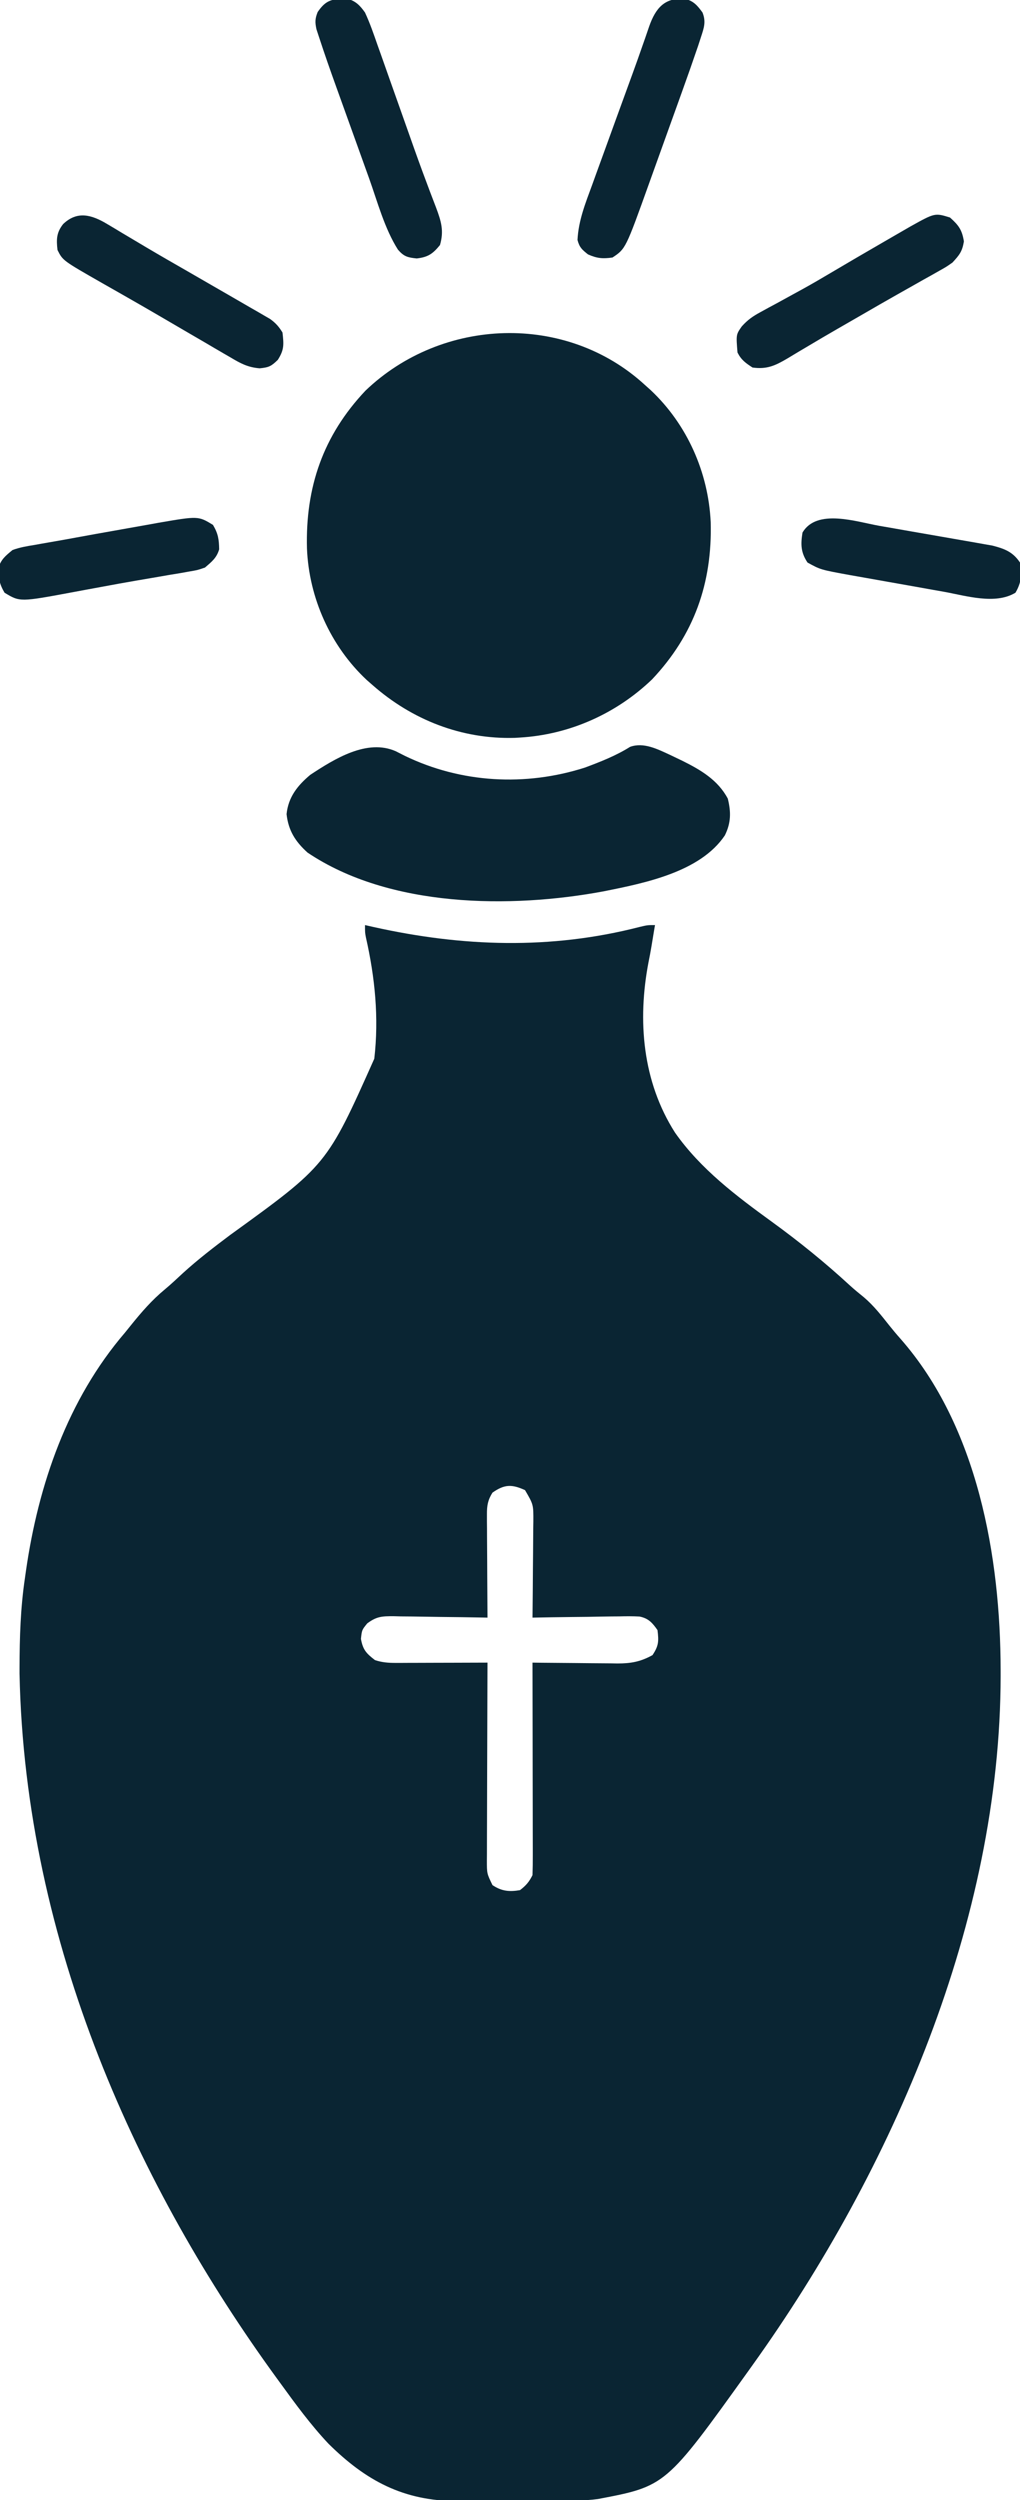 <?xml version="1.0" encoding="UTF-8"?>
<svg xmlns="http://www.w3.org/2000/svg" version="1.1" width="408" height="1000">
  <g fill="#0a2533">
    <path d="M0 0 C1.674 0.381 1.674 0.381 3.383 0.77 C38.976 8.693 74.253 9.905 109.762 0.77 C113 0 113 0 116 0 C115.879 0.715 115.758 1.431 115.633 2.168 C115.274 4.3 114.923 6.433 114.578 8.566 C114.228 10.643 113.851 12.716 113.422 14.777 C108.915 38.244 111.003 62.615 124 83 C134.229 97.602 148.585 108.401 162.861 118.759 C173.684 126.625 184.066 135.028 193.906 144.098 C195.744 145.767 197.627 147.322 199.562 148.875 C203.457 152.186 206.527 156.117 209.691 160.113 C211.134 161.918 212.616 163.692 214.152 165.418 C245.063 200.577 254.209 252.698 254.25 298 C254.251 298.781 254.252 299.562 254.253 300.366 C254.169 398.078 211.222 497.505 155 576 C154.19 577.134 154.19 577.134 153.364 578.292 C120.325 624.384 120.325 624.384 93.193 629.533 C87.168 630.359 81.061 630.183 74.992 630.203 C74.32 630.206 73.647 630.209 72.955 630.212 C69.393 630.227 65.831 630.236 62.27 630.24 C58.629 630.246 54.988 630.27 51.348 630.298 C48.514 630.317 45.681 630.322 42.848 630.324 C40.865 630.328 38.882 630.347 36.899 630.366 C15.326 630.313 0.319 622.19 -14.621 607.406 C-21.768 599.813 -27.89 591.429 -34 583 C-34.487 582.332 -34.975 581.665 -35.477 580.977 C-90.209 505.757 -135.994 407.749 -138.188 299.438 C-138.187 298.642 -138.186 297.847 -138.186 297.027 C-138.161 284.908 -137.8 273.003 -136 261 C-135.876 260.122 -135.753 259.245 -135.625 258.34 C-130.667 223.812 -118.971 189.778 -96 163 C-95.197 162.004 -94.394 161.007 -93.566 159.98 C-89.406 154.821 -85.229 149.991 -80.109 145.762 C-77.59 143.658 -75.213 141.425 -72.812 139.188 C-66.824 133.738 -60.468 128.856 -54 124 C-15.264 95.987 -15.264 95.987 3.719 53.447 C5.604 37.042 3.995 20.977 0.367 4.948 C0 3 0 3 0 0 Z M51 227 C49.131 229.956 48.754 232.21 48.773 235.677 C48.773 237.058 48.773 237.058 48.773 238.467 C48.784 239.452 48.794 240.438 48.805 241.453 C48.809 242.976 48.809 242.976 48.813 244.53 C48.824 247.77 48.85 251.01 48.875 254.25 C48.885 256.448 48.894 258.646 48.902 260.844 C48.924 266.229 48.958 271.615 49 277 C48.447 276.989 47.895 276.978 47.325 276.966 C41.567 276.856 35.808 276.78 30.049 276.725 C27.9 276.7 25.752 276.666 23.603 276.623 C20.513 276.562 17.423 276.534 14.332 276.512 C13.374 276.486 12.415 276.46 11.427 276.434 C6.814 276.432 4.689 276.487 0.893 279.312 C-1.245 281.945 -1.245 281.945 -1.625 285.5 C-0.842 289.884 0.513 291.305 4 294 C6.782 294.912 9.301 295.123 12.218 295.114 C13.449 295.113 13.449 295.113 14.704 295.113 C16.019 295.106 16.019 295.106 17.359 295.098 C18.264 295.096 19.168 295.095 20.1 295.093 C22.983 295.088 25.867 295.075 28.75 295.062 C30.707 295.057 32.664 295.053 34.621 295.049 C39.414 295.038 44.207 295.021 49 295 C48.993 296.584 48.993 296.584 48.987 298.2 C48.946 308.147 48.916 318.094 48.896 328.041 C48.886 333.155 48.872 338.268 48.849 343.382 C48.827 348.317 48.815 353.251 48.81 358.185 C48.807 360.068 48.799 361.952 48.789 363.835 C48.774 366.471 48.772 369.107 48.773 371.743 C48.766 372.524 48.759 373.304 48.751 374.108 C48.752 379.381 48.752 379.381 51 384 C54.668 386.445 57.735 386.722 62 386 C64.431 384.13 65.641 382.719 67 380 C67.093 377.315 67.126 374.656 67.114 371.97 C67.114 371.141 67.114 370.312 67.114 369.457 C67.113 366.708 67.105 363.96 67.098 361.211 C67.096 359.308 67.094 357.405 67.093 355.502 C67.09 350.488 67.08 345.474 67.069 340.46 C67.058 335.346 67.054 330.231 67.049 325.117 C67.038 315.078 67.021 305.039 67 295 C68.205 295.016 69.411 295.031 70.653 295.048 C75.146 295.102 79.639 295.136 84.133 295.165 C86.073 295.18 88.014 295.2 89.955 295.226 C92.753 295.263 95.55 295.28 98.348 295.293 C99.208 295.308 100.069 295.324 100.956 295.34 C106.397 295.341 110.207 294.648 115 292 C117.5 288.25 117.536 286.441 117 282 C114.972 279.094 113.382 277.273 109.808 276.567 C107.081 276.421 104.398 276.438 101.668 276.512 C100.676 276.519 99.684 276.526 98.663 276.533 C95.504 276.561 92.346 276.624 89.188 276.688 C87.042 276.713 84.897 276.735 82.752 276.756 C77.501 276.811 72.25 276.895 67 277 C67.007 276.435 67.013 275.87 67.02 275.287 C67.087 269.399 67.132 263.51 67.165 257.621 C67.18 255.424 67.2 253.227 67.226 251.031 C67.263 247.871 67.28 244.711 67.293 241.551 C67.308 240.57 67.324 239.59 67.34 238.58 C67.377 231.772 67.377 231.772 64 226 C58.685 223.593 55.803 223.649 51 227 Z " transform="translate(146,370)"></path>
    <path d="M0 0 C0.767 0.687 1.534 1.374 2.324 2.082 C16.843 15.763 25.347 34.92 26.281 54.832 C26.95 79.196 19.626 99.948 2.812 117.75 C-11.477 131.441 -30.186 139.834 -50 141 C-50.681 141.041 -51.361 141.083 -52.062 141.125 C-73.347 141.751 -93.163 133.931 -109 120 C-109.762 119.334 -110.524 118.667 -111.309 117.98 C-125.794 104.449 -134.421 85.111 -135.215 65.371 C-135.852 40.861 -128.761 20.196 -111.812 2.25 C-81.168 -27.11 -31.538 -28.998 0 0 Z " transform="translate(258,154)"></path>
    <path d="M0 0 C1.201 0.605 2.4 1.214 3.598 1.824 C26.134 12.729 51.877 14.129 75.66 6.512 C81.765 4.233 88.158 1.728 93.672 -1.762 C99.082 -3.739 104.661 -0.859 109.576 1.393 C110.388 1.783 111.199 2.173 112.035 2.574 C112.875 2.977 113.715 3.38 114.58 3.794 C121.905 7.427 128.841 11.49 132.785 18.949 C134.102 24.31 134.086 28.639 131.598 33.652 C121.74 48.327 99.497 52.729 83.208 56.005 C45.862 62.987 -2.604 62.568 -35.34 40.512 C-40.216 36.096 -42.982 31.736 -43.715 25.137 C-43.009 18.311 -39.351 13.718 -34.23 9.418 C-24.441 2.962 -11.456 -5.105 0 0 Z " transform="translate(158.34,300.488)"></path>
    <path d="M0 0 C3.52 0.803 5.083 2.642 7.156 5.492 C8.63 9.165 7.751 11.631 6.547 15.314 C5.982 17.049 5.982 17.049 5.406 18.82 C3.298 25.014 1.129 31.184 -1.09 37.34 C-1.588 38.727 -2.086 40.115 -2.584 41.503 C-3.62 44.388 -4.658 47.273 -5.698 50.157 C-7.017 53.819 -8.331 57.482 -9.644 61.146 C-10.669 64.005 -11.696 66.863 -12.725 69.72 C-13.21 71.069 -13.694 72.419 -14.178 73.768 C-23.571 99.977 -23.571 99.977 -28.844 103.492 C-32.758 104.051 -35.046 103.847 -38.656 102.242 C-41.076 100.306 -42.036 99.479 -42.844 96.492 C-42.47 88.659 -39.637 81.68 -36.961 74.379 C-36.463 73.001 -35.965 71.623 -35.469 70.245 C-34.16 66.621 -32.842 63.002 -31.521 59.382 C-30.203 55.764 -28.895 52.143 -27.586 48.521 C-25.347 42.331 -23.092 36.147 -20.83 29.966 C-19.426 26.118 -18.057 22.259 -16.716 18.389 C-16.405 17.505 -16.094 16.622 -15.774 15.711 C-15.227 14.152 -14.69 12.59 -14.167 11.023 C-11.528 3.579 -7.943 -0.45 0 0 Z " transform="translate(273.844,-0.492)"></path>
    <path d="M0 0 C1.125 -0.06 1.125 -0.06 2.273 -0.121 C5.792 0.715 7.592 2.568 9.625 5.438 C11.586 9.649 13.086 14.005 14.609 18.391 C15.073 19.692 15.537 20.992 16.003 22.292 C17.229 25.724 18.437 29.162 19.642 32.601 C20.838 36.004 22.048 39.402 23.258 42.801 C24.682 46.804 26.104 50.808 27.511 54.818 C29.735 61.154 31.996 67.469 34.369 73.752 C34.795 74.892 35.221 76.031 35.66 77.206 C36.456 79.325 37.263 81.44 38.085 83.549 C40.121 89.007 41.262 92.76 39.625 98.438 C36.751 101.961 34.845 103.299 30.312 103.812 C26.677 103.443 25.169 103.048 22.793 100.283 C17.406 91.771 14.625 81.158 11.246 71.723 C10.747 70.336 10.248 68.949 9.749 67.563 C8.711 64.677 7.675 61.79 6.641 58.903 C5.328 55.239 4.01 51.578 2.691 47.917 C1.662 45.06 0.635 42.202 -0.39 39.343 C-0.874 37.994 -1.359 36.646 -1.845 35.298 C-4.24 28.652 -6.578 21.987 -8.769 15.271 C-9.106 14.247 -9.442 13.223 -9.788 12.168 C-10.402 9.311 -10.374 7.938 -9.312 5.25 C-6.655 1.393 -4.577 0.133 0 0 Z " transform="translate(136.375,-0.438)"></path>
    <path d="M0 0 C3.47 3.101 4.834 4.948 5.562 9.562 C4.898 13.625 3.759 15 1 18 C-1.428 19.707 -1.428 19.707 -4.164 21.242 C-5.191 21.826 -6.217 22.409 -7.275 23.01 C-8.38 23.626 -9.486 24.241 -10.625 24.875 C-11.789 25.533 -12.952 26.191 -14.114 26.851 C-16.531 28.222 -18.952 29.588 -21.374 30.951 C-25.955 33.533 -30.506 36.167 -35.057 38.803 C-38.287 40.672 -41.522 42.532 -44.758 44.391 C-48.878 46.762 -52.974 49.17 -57.055 51.609 C-58.007 52.172 -58.959 52.734 -59.94 53.314 C-61.715 54.362 -63.482 55.423 -65.241 56.497 C-69.989 59.283 -73.329 60.794 -79 60 C-81.753 58.204 -83.526 56.947 -85 54 C-85.587 46.842 -85.587 46.842 -83.302 43.564 C-80.91 40.899 -78.874 39.497 -75.738 37.801 C-74.711 37.237 -73.684 36.673 -72.625 36.092 C-71.532 35.505 -70.439 34.918 -69.312 34.312 C-67.025 33.059 -64.739 31.803 -62.453 30.547 C-61.34 29.938 -60.227 29.329 -59.08 28.701 C-55.198 26.557 -51.372 24.332 -47.562 22.062 C-40.759 18.025 -33.925 14.04 -27.075 10.081 C-25.351 9.085 -23.629 8.087 -21.906 7.088 C-20.84 6.473 -19.774 5.857 -18.676 5.223 C-17.726 4.674 -16.777 4.125 -15.798 3.559 C-6.052 -1.871 -6.052 -1.871 0 0 Z " transform="translate(380,87)"></path>
    <path d="M0 0 C0.93 0.551 1.859 1.102 2.817 1.67 C3.811 2.271 4.804 2.873 5.828 3.492 C7.986 4.776 10.145 6.058 12.305 7.34 C13.42 8.005 14.535 8.67 15.685 9.356 C21.16 12.601 26.683 15.761 32.203 18.93 C35.431 20.792 38.658 22.657 41.884 24.522 C44.027 25.76 46.17 26.995 48.315 28.228 C51.387 29.995 54.452 31.773 57.516 33.555 C58.439 34.083 59.363 34.612 60.315 35.156 C61.164 35.653 62.012 36.149 62.887 36.66 C63.627 37.088 64.368 37.517 65.131 37.958 C67.344 39.56 68.657 41.035 70.078 43.367 C70.61 48.155 70.803 50.231 68.203 54.305 C65.549 56.881 64.652 57.308 60.949 57.688 C56.119 57.288 53.239 55.693 49.141 53.242 C48.37 52.798 47.599 52.353 46.805 51.895 C44.22 50.4 41.65 48.884 39.078 47.367 C37.213 46.281 35.347 45.197 33.48 44.113 C29.476 41.787 25.479 39.449 21.484 37.105 C17.021 34.492 12.541 31.909 8.047 29.348 C6.872 28.676 5.697 28.004 4.521 27.333 C2.286 26.056 0.048 24.784 -2.193 23.517 C-17.813 14.585 -17.813 14.585 -19.922 10.367 C-20.416 6.086 -20.338 3.377 -17.672 -0.008 C-12.056 -5.369 -6.353 -3.817 0 0 Z " transform="translate(42.922,89.633)"></path>
    <path d="M0 0 C1.382 0.24 2.765 0.479 4.147 0.718 C7.023 1.218 9.898 1.723 12.772 2.234 C16.443 2.886 20.116 3.52 23.79 4.15 C26.637 4.64 29.482 5.139 32.327 5.641 C33.681 5.878 35.035 6.113 36.39 6.345 C38.283 6.67 40.175 7.009 42.066 7.349 C43.675 7.632 43.675 7.632 45.316 7.921 C50.197 9.171 53.524 10.453 56.355 14.699 C57.174 19.301 56.934 22.721 54.543 26.762 C46.476 31.665 34.722 27.983 25.965 26.398 C24.607 26.158 23.25 25.919 21.892 25.68 C19.067 25.181 16.244 24.675 13.421 24.164 C9.82 23.513 6.216 22.878 2.612 22.248 C-0.184 21.758 -2.979 21.259 -5.773 20.758 C-7.742 20.406 -9.711 20.061 -11.681 19.716 C-23.426 17.572 -23.426 17.572 -28.645 14.699 C-31.34 10.655 -31.409 7.445 -30.645 2.699 C-24.91 -6.99 -9.162 -1.63 0 0 Z " transform="translate(351.645,210.301)"></path>
    <path d="M0 0 C2.08 3.514 2.406 5.775 2.477 9.781 C1.476 13.22 -0.501 14.748 -3.188 17.062 C-6.153 18.086 -6.153 18.086 -9.48 18.652 C-11.361 18.989 -11.361 18.989 -13.281 19.332 C-14.645 19.555 -16.01 19.778 -17.375 20 C-18.79 20.245 -20.205 20.491 -21.62 20.739 C-24.6 21.259 -27.582 21.768 -30.565 22.27 C-35.212 23.058 -39.844 23.913 -44.477 24.777 C-46.749 25.196 -49.022 25.614 -51.295 26.031 C-52.748 26.299 -54.2 26.569 -55.651 26.842 C-77.213 30.87 -77.213 30.87 -83.375 27.125 C-85.455 23.611 -85.781 21.35 -85.852 17.344 C-84.827 13.823 -83.003 12.387 -80.188 10.062 C-77.302 8.987 -74.381 8.505 -71.348 8.016 C-70.475 7.859 -69.603 7.701 -68.704 7.54 C-66.833 7.205 -64.961 6.878 -63.087 6.559 C-60.194 6.064 -57.308 5.538 -54.421 5.002 C-49.495 4.09 -44.564 3.209 -39.63 2.343 C-37.61 1.986 -35.59 1.626 -33.572 1.261 C-30.59 0.722 -27.606 0.196 -24.621 -0.328 C-23.734 -0.491 -22.848 -0.653 -21.934 -0.82 C-5.892 -3.581 -5.892 -3.581 0 0 Z " transform="translate(85.188,209.938)"></path>
  </g>
</svg>
